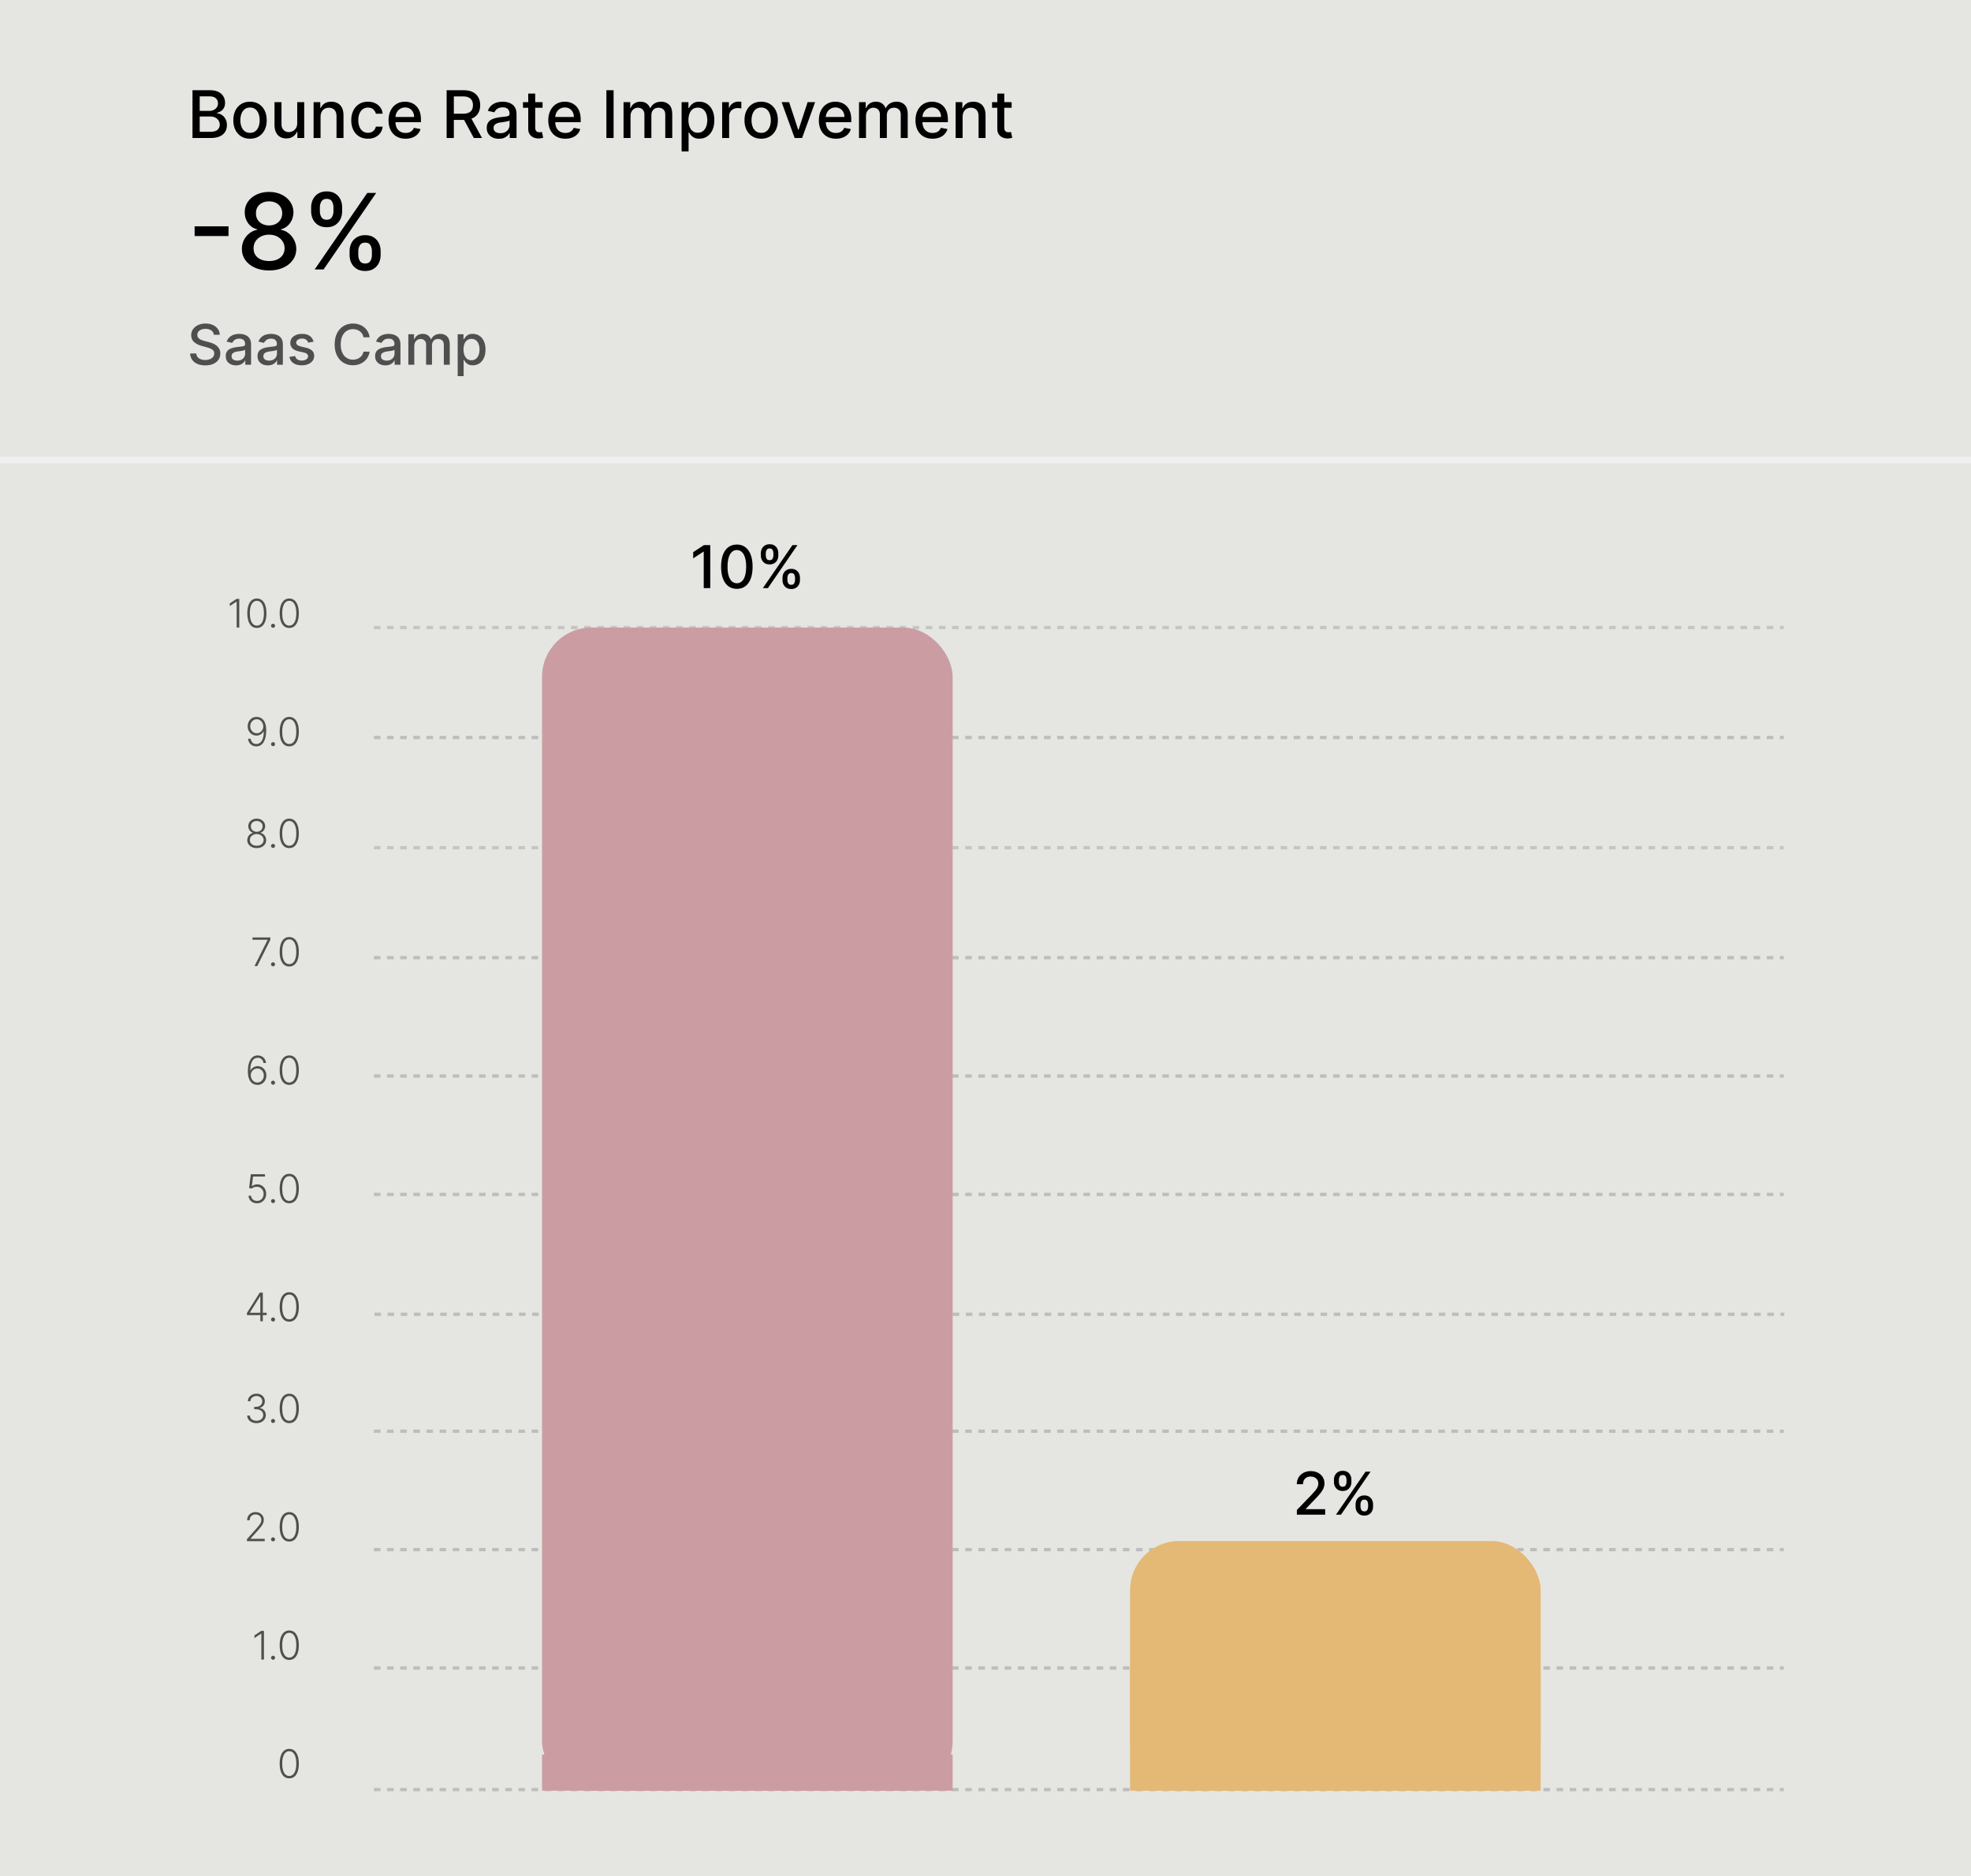 <svg width="600" height="571" viewBox="0 0 600 571" fill="none" xmlns="http://www.w3.org/2000/svg">
<rect width="600" height="571" fill="#E5E6E1"/>
<path d="M113.826 507.656H543" stroke="#BDBDBD" stroke-dasharray="2 2"/>
<path d="M113.826 544.656H543" stroke="#BDBDBD" stroke-dasharray="2 2"/>
<path d="M113.826 327.492H543" stroke="#BDBDBD" stroke-dasharray="2 2"/>
<path d="M113.826 291.459H543" stroke="#BDBDBD" stroke-dasharray="2 2"/>
<path d="M113.826 258H543" stroke="#BDBDBD" stroke-opacity="0.8" stroke-dasharray="2 2"/>
<path d="M113.826 363.525H543" stroke="#BDBDBD" stroke-dasharray="2 2"/>
<path d="M114 400H543.174" stroke="#BDBDBD" stroke-dasharray="2 2"/>
<path d="M113.826 435.59H543" stroke="#BDBDBD" stroke-dasharray="2 2"/>
<path d="M113.826 471.623H543" stroke="#BDBDBD" stroke-dasharray="2 2"/>
<path d="M88.054 541.234C87.441 541.234 86.916 541.058 86.482 540.706C86.05 540.35 85.718 539.838 85.485 539.167C85.255 538.497 85.139 537.691 85.139 536.751C85.139 535.813 85.255 535.011 85.485 534.343C85.718 533.673 86.052 533.16 86.486 532.805C86.924 532.447 87.446 532.268 88.054 532.268C88.662 532.268 89.184 532.447 89.618 532.805C90.056 533.16 90.389 533.673 90.62 534.343C90.853 535.011 90.969 535.813 90.969 536.751C90.969 537.691 90.853 538.497 90.62 539.167C90.389 539.838 90.057 540.35 89.623 540.706C89.191 541.058 88.668 541.234 88.054 541.234ZM88.054 540.518C88.728 540.518 89.253 540.19 89.631 539.534C90.009 538.875 90.198 537.947 90.198 536.751C90.198 535.956 90.111 535.277 89.938 534.714C89.767 534.149 89.522 533.717 89.201 533.419C88.882 533.12 88.5 532.971 88.054 532.971C87.387 532.971 86.863 533.304 86.482 533.968C86.101 534.63 85.911 535.558 85.911 536.751C85.911 537.546 85.996 538.225 86.166 538.788C86.34 539.35 86.586 539.779 86.904 540.075C87.225 540.37 87.608 540.518 88.054 540.518Z" fill="#4F4F4F"/>
<path d="M80.35 496.355V505.082H79.553V497.19H79.502L77.456 498.549V497.723L79.519 496.355H80.35ZM83.12 505.146C82.952 505.146 82.807 505.086 82.685 504.967C82.566 504.845 82.506 504.7 82.506 504.532C82.506 504.362 82.566 504.217 82.685 504.098C82.807 503.978 82.952 503.919 83.12 503.919C83.29 503.919 83.435 503.978 83.554 504.098C83.674 504.217 83.733 504.362 83.733 504.532C83.733 504.643 83.705 504.745 83.648 504.839C83.594 504.933 83.52 505.008 83.427 505.065C83.336 505.119 83.233 505.146 83.12 505.146ZM88.054 505.201C87.441 505.201 86.916 505.025 86.482 504.673C86.05 504.318 85.718 503.805 85.485 503.134C85.255 502.464 85.139 501.659 85.139 500.718C85.139 499.781 85.255 498.978 85.485 498.311C85.718 497.64 86.052 497.127 86.486 496.772C86.924 496.414 87.446 496.235 88.054 496.235C88.662 496.235 89.184 496.414 89.618 496.772C90.056 497.127 90.389 497.64 90.62 498.311C90.853 498.978 90.969 499.781 90.969 500.718C90.969 501.659 90.853 502.464 90.62 503.134C90.389 503.805 90.057 504.318 89.623 504.673C89.191 505.025 88.668 505.201 88.054 505.201ZM88.054 504.485C88.728 504.485 89.253 504.157 89.631 503.501C90.009 502.842 90.198 501.914 90.198 500.718C90.198 499.923 90.111 499.244 89.938 498.681C89.767 498.116 89.522 497.684 89.201 497.386C88.882 497.088 88.5 496.938 88.054 496.938C87.387 496.938 86.863 497.271 86.482 497.936C86.101 498.598 85.911 499.525 85.911 500.718C85.911 501.514 85.996 502.193 86.166 502.755C86.34 503.318 86.586 503.747 86.904 504.042C87.225 504.338 87.608 504.485 88.054 504.485Z" fill="#4F4F4F"/>
<path d="M75.174 400.256V399.608L79.065 393.404H79.542V394.49H79.189L76.065 399.485V399.54H81.166V400.256H75.174ZM79.248 402.131V400.052V399.753V393.404H80.007V402.131H79.248ZM83.12 402.195C82.952 402.195 82.807 402.135 82.685 402.016C82.566 401.894 82.506 401.749 82.506 401.581C82.506 401.411 82.566 401.266 82.685 401.147C82.807 401.027 82.952 400.968 83.12 400.968C83.29 400.968 83.435 401.027 83.554 401.147C83.674 401.266 83.733 401.411 83.733 401.581C83.733 401.692 83.705 401.794 83.648 401.888C83.594 401.982 83.52 402.057 83.427 402.114C83.336 402.168 83.233 402.195 83.12 402.195ZM88.054 402.25C87.441 402.25 86.916 402.074 86.482 401.722C86.05 401.367 85.718 400.854 85.485 400.184C85.255 399.513 85.139 398.708 85.139 397.767C85.139 396.83 85.255 396.027 85.485 395.36C85.718 394.689 86.052 394.177 86.486 393.821C86.924 393.463 87.446 393.285 88.054 393.285C88.662 393.285 89.184 393.463 89.618 393.821C90.056 394.177 90.389 394.689 90.62 395.36C90.853 396.027 90.969 396.83 90.969 397.767C90.969 398.708 90.853 399.513 90.62 400.184C90.389 400.854 90.057 401.367 89.623 401.722C89.191 402.074 88.668 402.25 88.054 402.25ZM88.054 401.535C88.728 401.535 89.253 401.206 89.631 400.55C90.009 399.891 90.198 398.963 90.198 397.767C90.198 396.972 90.111 396.293 89.938 395.731C89.767 395.165 89.522 394.733 89.201 394.435C88.882 394.137 88.5 393.988 88.054 393.988C87.387 393.988 86.863 394.32 86.482 394.985C86.101 395.647 85.911 396.574 85.911 397.767C85.911 398.563 85.996 399.242 86.166 399.804C86.34 400.367 86.586 400.796 86.904 401.091C87.225 401.387 87.608 401.535 88.054 401.535Z" fill="#4F4F4F"/>
<path d="M78.088 433.136C77.551 433.136 77.071 433.039 76.648 432.846C76.224 432.65 75.889 432.379 75.642 432.032C75.395 431.685 75.264 431.286 75.25 430.835H76.055C76.07 431.153 76.168 431.431 76.349 431.67C76.531 431.906 76.773 432.09 77.074 432.224C77.375 432.354 77.71 432.42 78.079 432.42C78.483 432.42 78.838 432.344 79.145 432.194C79.454 432.043 79.696 431.837 79.869 431.576C80.045 431.312 80.133 431.014 80.133 430.681C80.133 430.329 80.044 430.018 79.865 429.748C79.686 429.478 79.429 429.268 79.094 429.117C78.761 428.967 78.364 428.891 77.9 428.891H77.389V428.175H77.9C78.278 428.175 78.612 428.107 78.902 427.971C79.195 427.832 79.425 427.637 79.592 427.387C79.76 427.137 79.844 426.843 79.844 426.505C79.844 426.184 79.771 425.901 79.626 425.657C79.481 425.413 79.277 425.221 79.013 425.082C78.751 424.942 78.446 424.873 78.097 424.873C77.758 424.873 77.449 424.938 77.168 425.069C76.886 425.2 76.659 425.384 76.486 425.623C76.315 425.862 76.224 426.144 76.213 426.471H75.442C75.453 426.016 75.578 425.617 75.817 425.273C76.058 424.927 76.378 424.657 76.775 424.464C77.176 424.268 77.619 424.17 78.105 424.17C78.619 424.17 79.064 424.275 79.439 424.485C79.814 424.695 80.104 424.975 80.308 425.325C80.516 425.671 80.619 426.053 80.619 426.471C80.619 426.968 80.484 427.394 80.215 427.749C79.945 428.102 79.581 428.346 79.124 428.482V428.538C79.68 428.648 80.118 428.896 80.436 429.279C80.757 429.66 80.918 430.127 80.918 430.681C80.918 431.147 80.795 431.566 80.551 431.938C80.307 432.308 79.972 432.6 79.545 432.816C79.122 433.029 78.636 433.136 78.088 433.136ZM83.12 433.08C82.952 433.08 82.807 433.021 82.685 432.901C82.566 432.779 82.506 432.634 82.506 432.467C82.506 432.296 82.566 432.151 82.685 432.032C82.807 431.913 82.952 431.853 83.12 431.853C83.29 431.853 83.435 431.913 83.554 432.032C83.674 432.151 83.733 432.296 83.733 432.467C83.733 432.577 83.705 432.68 83.648 432.773C83.594 432.867 83.52 432.942 83.427 432.999C83.336 433.053 83.233 433.08 83.12 433.08ZM88.054 433.136C87.441 433.136 86.916 432.96 86.482 432.607C86.05 432.252 85.718 431.739 85.485 431.069C85.255 430.398 85.139 429.593 85.139 428.653C85.139 427.715 85.255 426.913 85.485 426.245C85.718 425.575 86.052 425.062 86.486 424.707C86.924 424.349 87.446 424.17 88.054 424.17C88.662 424.17 89.184 424.349 89.618 424.707C90.056 425.062 90.389 425.575 90.62 426.245C90.853 426.913 90.969 427.715 90.969 428.653C90.969 429.593 90.853 430.398 90.62 431.069C90.389 431.739 90.057 432.252 89.623 432.607C89.191 432.96 88.668 433.136 88.054 433.136ZM88.054 432.42C88.728 432.42 89.253 432.092 89.631 431.435C90.009 430.776 90.198 429.849 90.198 428.653C90.198 427.857 90.111 427.178 89.938 426.616C89.767 426.05 89.522 425.619 89.201 425.32C88.882 425.022 88.5 424.873 88.054 424.873C87.387 424.873 86.863 425.205 86.482 425.87C86.101 426.532 85.911 427.46 85.911 428.653C85.911 429.448 85.996 430.127 86.166 430.69C86.34 431.252 86.586 431.681 86.904 431.977C87.225 432.272 87.608 432.42 88.054 432.42Z" fill="#4F4F4F"/>
<path d="M75.16 469.049V468.465L78.011 465.261C78.383 464.84 78.683 464.481 78.91 464.183C79.138 463.884 79.302 463.609 79.405 463.356C79.51 463.103 79.562 462.84 79.562 462.568C79.562 462.235 79.484 461.945 79.328 461.698C79.175 461.448 78.963 461.254 78.693 461.114C78.423 460.975 78.119 460.906 77.781 460.906C77.423 460.906 77.109 460.982 76.84 461.136C76.572 461.289 76.365 461.499 76.217 461.766C76.07 462.033 75.996 462.34 75.996 462.687H75.233C75.233 462.204 75.344 461.776 75.565 461.404C75.79 461.029 76.095 460.735 76.481 460.522C76.871 460.309 77.311 460.202 77.802 460.202C78.288 460.202 78.72 460.308 79.098 460.518C79.476 460.725 79.773 461.008 79.989 461.366C80.204 461.724 80.312 462.124 80.312 462.568C80.312 462.889 80.256 463.2 80.142 463.501C80.031 463.802 79.84 464.137 79.567 464.506C79.294 464.876 78.916 465.327 78.433 465.862L76.268 468.278V468.333H80.585V469.049H75.16ZM83.12 469.113C82.952 469.113 82.807 469.053 82.685 468.934C82.566 468.812 82.506 468.667 82.506 468.499C82.506 468.329 82.566 468.184 82.685 468.065C82.807 467.945 82.952 467.886 83.12 467.886C83.29 467.886 83.435 467.945 83.554 468.065C83.674 468.184 83.733 468.329 83.733 468.499C83.733 468.61 83.705 468.712 83.648 468.806C83.594 468.9 83.52 468.975 83.427 469.032C83.336 469.086 83.233 469.113 83.12 469.113ZM88.054 469.168C87.441 469.168 86.916 468.992 86.482 468.64C86.05 468.285 85.718 467.772 85.485 467.102C85.255 466.431 85.139 465.626 85.139 464.685C85.139 463.748 85.255 462.945 85.485 462.278C85.718 461.607 86.052 461.095 86.486 460.739C86.924 460.381 87.446 460.202 88.054 460.202C88.662 460.202 89.184 460.381 89.618 460.739C90.056 461.095 90.389 461.607 90.62 462.278C90.853 462.945 90.969 463.748 90.969 464.685C90.969 465.626 90.853 466.431 90.62 467.102C90.389 467.772 90.057 468.285 89.623 468.64C89.191 468.992 88.668 469.168 88.054 469.168ZM88.054 468.452C88.728 468.452 89.253 468.124 89.631 467.468C90.009 466.809 90.198 465.881 90.198 464.685C90.198 463.89 90.111 463.211 89.938 462.649C89.767 462.083 89.522 461.651 89.201 461.353C88.882 461.055 88.5 460.906 88.054 460.906C87.387 460.906 86.863 461.238 86.482 461.903C86.101 462.565 85.911 463.492 85.911 464.685C85.911 465.481 85.996 466.16 86.166 466.722C86.34 467.285 86.586 467.714 86.904 468.009C87.225 468.305 87.608 468.452 88.054 468.452Z" fill="#4F4F4F"/>
<path d="M78.24 366.218C77.755 366.218 77.32 366.12 76.936 365.924C76.556 365.725 76.252 365.452 76.025 365.105C75.8 364.759 75.681 364.363 75.666 363.917H76.438C76.463 364.38 76.645 364.76 76.983 365.059C77.321 365.354 77.74 365.502 78.24 365.502C78.63 365.502 78.976 365.409 79.28 365.225C79.584 365.037 79.821 364.782 79.992 364.458C80.165 364.131 80.252 363.763 80.252 363.354C80.249 362.928 80.157 362.553 79.975 362.229C79.793 361.902 79.546 361.647 79.233 361.462C78.924 361.277 78.576 361.185 78.189 361.185C77.897 361.182 77.61 361.23 77.329 361.33C77.047 361.429 76.813 361.557 76.625 361.713L75.829 361.611L76.353 357.371H80.665V358.087H77.022L76.672 361.006H76.715C76.908 360.844 77.142 360.712 77.418 360.61C77.696 360.507 77.99 360.456 78.3 360.456C78.814 360.456 79.276 360.58 79.685 360.827C80.097 361.074 80.422 361.415 80.661 361.85C80.902 362.282 81.023 362.779 81.023 363.341C81.023 363.892 80.902 364.385 80.661 364.82C80.422 365.252 80.093 365.593 79.672 365.843C79.255 366.093 78.777 366.218 78.24 366.218ZM83.12 366.162C82.952 366.162 82.807 366.103 82.685 365.983C82.566 365.861 82.506 365.716 82.506 365.549C82.506 365.378 82.566 365.233 82.685 365.114C82.807 364.995 82.952 364.935 83.12 364.935C83.29 364.935 83.435 364.995 83.554 365.114C83.674 365.233 83.733 365.378 83.733 365.549C83.733 365.659 83.705 365.762 83.648 365.855C83.594 365.949 83.52 366.025 83.427 366.081C83.336 366.135 83.233 366.162 83.12 366.162ZM88.054 366.218C87.441 366.218 86.916 366.042 86.482 365.689C86.05 365.334 85.718 364.821 85.485 364.151C85.255 363.48 85.139 362.675 85.139 361.735C85.139 360.797 85.255 359.995 85.485 359.327C85.718 358.657 86.052 358.144 86.486 357.789C86.924 357.431 87.446 357.252 88.054 357.252C88.662 357.252 89.184 357.431 89.618 357.789C90.056 358.144 90.389 358.657 90.62 359.327C90.853 359.995 90.969 360.797 90.969 361.735C90.969 362.675 90.853 363.48 90.62 364.151C90.389 364.821 90.057 365.334 89.623 365.689C89.191 366.042 88.668 366.218 88.054 366.218ZM88.054 365.502C88.728 365.502 89.253 365.174 89.631 364.517C90.009 363.858 90.198 362.931 90.198 361.735C90.198 360.939 90.111 360.26 89.938 359.698C89.767 359.132 89.522 358.701 89.201 358.402C88.882 358.104 88.5 357.955 88.054 357.955C87.387 357.955 86.863 358.287 86.482 358.952C86.101 359.614 85.911 360.542 85.911 361.735C85.911 362.53 85.996 363.209 86.166 363.772C86.34 364.334 86.586 364.763 86.904 365.059C87.225 365.354 87.608 365.502 88.054 365.502Z" fill="#4F4F4F"/>
<path d="M78.331 330.185C77.97 330.182 77.618 330.11 77.274 329.968C76.93 329.823 76.621 329.591 76.345 329.273C76.07 328.952 75.851 328.529 75.689 328.003C75.527 327.477 75.446 326.831 75.446 326.064C75.446 325.354 75.508 324.703 75.633 324.112C75.758 323.522 75.946 323.01 76.196 322.578C76.446 322.147 76.758 321.813 77.133 321.577C77.508 321.338 77.947 321.219 78.45 321.219C78.922 321.219 79.338 321.317 79.699 321.513C80.06 321.706 80.352 321.976 80.577 322.323C80.801 322.669 80.942 323.068 80.999 323.52H80.215C80.135 323.06 79.946 322.681 79.648 322.382C79.349 322.084 78.95 321.935 78.45 321.935C77.734 321.935 77.18 322.267 76.788 322.932C76.396 323.594 76.199 324.534 76.196 325.753H76.251C76.391 325.495 76.57 325.272 76.788 325.084C77.01 324.894 77.261 324.746 77.543 324.641C77.824 324.533 78.119 324.479 78.429 324.479C78.915 324.479 79.359 324.602 79.763 324.85C80.166 325.094 80.489 325.431 80.73 325.86C80.972 326.286 81.092 326.773 81.092 327.321C81.092 327.841 80.977 328.32 80.747 328.757C80.52 329.195 80.199 329.543 79.784 329.801C79.372 330.06 78.888 330.188 78.331 330.185ZM78.331 329.469C78.712 329.469 79.051 329.372 79.349 329.179C79.65 328.986 79.888 328.727 80.061 328.404C80.234 328.077 80.321 327.716 80.321 327.321C80.321 326.926 80.234 326.568 80.061 326.247C79.888 325.926 79.65 325.671 79.349 325.48C79.051 325.29 78.712 325.195 78.331 325.195C78.041 325.195 77.771 325.254 77.521 325.374C77.271 325.49 77.054 325.651 76.869 325.855C76.688 326.057 76.548 326.289 76.452 326.55C76.358 326.811 76.322 327.085 76.345 327.372C76.376 327.773 76.48 328.132 76.656 328.45C76.835 328.766 77.068 329.014 77.355 329.196C77.645 329.378 77.97 329.469 78.331 329.469ZM83.12 330.129C82.952 330.129 82.807 330.07 82.685 329.95C82.566 329.828 82.506 329.683 82.506 329.516C82.506 329.345 82.566 329.2 82.685 329.081C82.807 328.962 82.952 328.902 83.12 328.902C83.29 328.902 83.435 328.962 83.554 329.081C83.674 329.2 83.733 329.345 83.733 329.516C83.733 329.627 83.705 329.729 83.648 329.823C83.594 329.916 83.52 329.992 83.427 330.049C83.336 330.102 83.233 330.129 83.12 330.129ZM88.054 330.185C87.441 330.185 86.916 330.009 86.482 329.656C86.05 329.301 85.718 328.789 85.485 328.118C85.255 327.448 85.139 326.642 85.139 325.702C85.139 324.764 85.255 323.962 85.485 323.294C85.718 322.624 86.052 322.111 86.486 321.756C86.924 321.398 87.446 321.219 88.054 321.219C88.662 321.219 89.184 321.398 89.618 321.756C90.056 322.111 90.389 322.624 90.62 323.294C90.853 323.962 90.969 324.764 90.969 325.702C90.969 326.642 90.853 327.448 90.62 328.118C90.389 328.789 90.057 329.301 89.623 329.656C89.191 330.009 88.668 330.185 88.054 330.185ZM88.054 329.469C88.728 329.469 89.253 329.141 89.631 328.485C90.009 327.825 90.198 326.898 90.198 325.702C90.198 324.906 90.111 324.227 89.938 323.665C89.767 323.1 89.522 322.668 89.201 322.37C88.882 322.071 88.5 321.922 88.054 321.922C87.387 321.922 86.863 322.254 86.482 322.919C86.101 323.581 85.911 324.509 85.911 325.702C85.911 326.497 85.996 327.176 86.166 327.739C86.34 328.301 86.586 328.73 86.904 329.026C87.225 329.321 87.608 329.469 88.054 329.469Z" fill="#4F4F4F"/>
<path d="M77.474 294.033L81.45 286.077V286.021H76.869V285.305H82.285V286.055L78.314 294.033H77.474ZM83.12 294.097C82.952 294.097 82.807 294.037 82.685 293.918C82.566 293.795 82.506 293.651 82.506 293.483C82.506 293.313 82.566 293.168 82.685 293.048C82.807 292.929 82.952 292.869 83.12 292.869C83.29 292.869 83.435 292.929 83.554 293.048C83.674 293.168 83.733 293.313 83.733 293.483C83.733 293.594 83.705 293.696 83.648 293.79C83.594 293.884 83.52 293.959 83.427 294.016C83.336 294.07 83.233 294.097 83.12 294.097ZM88.054 294.152C87.441 294.152 86.916 293.976 86.482 293.624C86.05 293.269 85.718 292.756 85.485 292.085C85.255 291.415 85.139 290.609 85.139 289.669C85.139 288.732 85.255 287.929 85.485 287.261C85.718 286.591 86.052 286.078 86.486 285.723C86.924 285.365 87.446 285.186 88.054 285.186C88.662 285.186 89.184 285.365 89.618 285.723C90.056 286.078 90.389 286.591 90.62 287.261C90.853 287.929 90.969 288.732 90.969 289.669C90.969 290.609 90.853 291.415 90.62 292.085C90.389 292.756 90.057 293.269 89.623 293.624C89.191 293.976 88.668 294.152 88.054 294.152ZM88.054 293.436C88.728 293.436 89.253 293.108 89.631 292.452C90.009 291.793 90.198 290.865 90.198 289.669C90.198 288.874 90.111 288.195 89.938 287.632C89.767 287.067 89.522 286.635 89.201 286.337C88.882 286.038 88.5 285.889 88.054 285.889C87.387 285.889 86.863 286.222 86.482 286.886C86.101 287.548 85.911 288.476 85.911 289.669C85.911 290.465 85.996 291.144 86.166 291.706C86.34 292.269 86.586 292.697 86.904 292.993C87.225 293.288 87.608 293.436 88.054 293.436Z" fill="#4F4F4F"/>
<path d="M78.151 258.119C77.594 258.119 77.098 258.014 76.664 257.804C76.229 257.594 75.888 257.307 75.641 256.943C75.394 256.577 75.27 256.163 75.27 255.703C75.27 255.342 75.346 255.006 75.496 254.693C75.647 254.378 75.854 254.114 76.118 253.901C76.382 253.685 76.679 253.544 77.009 253.479V253.432C76.58 253.307 76.235 253.061 75.973 252.695C75.712 252.325 75.583 251.906 75.586 251.438C75.583 251.003 75.694 250.614 75.918 250.27C76.142 249.926 76.448 249.655 76.834 249.456C77.223 249.254 77.662 249.153 78.151 249.153C78.637 249.153 79.073 249.254 79.459 249.456C79.846 249.655 80.151 249.926 80.375 250.27C80.603 250.614 80.718 251.003 80.721 251.438C80.718 251.903 80.586 252.322 80.324 252.695C80.063 253.064 79.719 253.31 79.293 253.432V253.479C79.623 253.541 79.918 253.68 80.179 253.896C80.441 254.112 80.648 254.378 80.802 254.693C80.955 255.006 81.032 255.342 81.032 255.703C81.032 256.163 80.907 256.577 80.657 256.943C80.409 257.307 80.069 257.594 79.634 257.804C79.202 258.014 78.708 258.119 78.151 258.119ZM78.151 257.403C78.566 257.403 78.929 257.33 79.242 257.182C79.557 257.031 79.803 256.825 79.979 256.564C80.158 256.303 80.248 256.003 80.248 255.665C80.248 255.315 80.155 255.004 79.971 254.732C79.786 254.456 79.536 254.239 79.221 254.08C78.905 253.918 78.549 253.837 78.151 253.837C77.753 253.837 77.395 253.918 77.077 254.08C76.762 254.239 76.512 254.456 76.327 254.732C76.145 255.004 76.054 255.315 76.054 255.665C76.054 256.003 76.141 256.303 76.314 256.564C76.49 256.825 76.736 257.031 77.052 257.182C77.37 257.33 77.736 257.403 78.151 257.403ZM78.151 253.155C78.492 253.155 78.797 253.082 79.067 252.938C79.337 252.793 79.55 252.595 79.706 252.345C79.865 252.092 79.946 251.805 79.949 251.484C79.946 251.166 79.867 250.885 79.711 250.641C79.554 250.393 79.341 250.202 79.071 250.065C78.804 249.926 78.498 249.857 78.151 249.857C77.804 249.857 77.495 249.926 77.222 250.065C76.952 250.202 76.739 250.393 76.583 250.641C76.429 250.885 76.354 251.166 76.357 251.484C76.354 251.805 76.431 252.092 76.587 252.345C76.746 252.595 76.961 252.793 77.23 252.938C77.503 253.082 77.81 253.155 78.151 253.155ZM83.12 258.064C82.952 258.064 82.807 258.004 82.685 257.885C82.566 257.763 82.506 257.618 82.506 257.45C82.506 257.28 82.566 257.135 82.685 257.016C82.807 256.896 82.952 256.837 83.12 256.837C83.29 256.837 83.435 256.896 83.554 257.016C83.674 257.135 83.733 257.28 83.733 257.45C83.733 257.561 83.705 257.663 83.648 257.757C83.594 257.851 83.52 257.926 83.427 257.983C83.336 258.037 83.233 258.064 83.12 258.064ZM88.054 258.119C87.441 258.119 86.916 257.943 86.482 257.591C86.05 257.236 85.718 256.723 85.485 256.053C85.255 255.382 85.139 254.577 85.139 253.636C85.139 252.699 85.255 251.896 85.485 251.229C85.718 250.558 86.052 250.045 86.486 249.69C86.924 249.332 87.446 249.153 88.054 249.153C88.662 249.153 89.184 249.332 89.618 249.69C90.056 250.045 90.389 250.558 90.62 251.229C90.853 251.896 90.969 252.699 90.969 253.636C90.969 254.577 90.853 255.382 90.62 256.053C90.389 256.723 90.057 257.236 89.623 257.591C89.191 257.943 88.668 258.119 88.054 258.119ZM88.054 257.403C88.728 257.403 89.253 257.075 89.631 256.419C90.009 255.76 90.198 254.832 90.198 253.636C90.198 252.841 90.111 252.162 89.938 251.599C89.767 251.034 89.522 250.602 89.201 250.304C88.882 250.006 88.5 249.857 88.054 249.857C87.387 249.857 86.863 250.189 86.482 250.854C86.101 251.516 85.911 252.443 85.911 253.636C85.911 254.432 85.996 255.111 86.166 255.673C86.34 256.236 86.586 256.665 86.904 256.96C87.225 257.256 87.608 257.403 88.054 257.403Z" fill="#4F4F4F"/>
<path d="M113.826 224.459H543" stroke="#BDBDBD" stroke-dasharray="2 2"/>
<path d="M113.826 191H543" stroke="#BDBDBD" stroke-opacity="0.8" stroke-dasharray="2 2"/>
<path d="M78.16 218.186C78.524 218.189 78.876 218.263 79.217 218.408C79.561 218.55 79.871 218.78 80.146 219.098C80.422 219.413 80.641 219.834 80.802 220.359C80.965 220.882 81.045 221.526 81.045 222.29C81.045 223.003 80.983 223.656 80.858 224.25C80.733 224.844 80.545 225.358 80.295 225.793C80.048 226.224 79.736 226.56 79.358 226.798C78.983 227.034 78.544 227.152 78.041 227.152C77.572 227.152 77.156 227.054 76.793 226.858C76.432 226.662 76.139 226.391 75.915 226.044C75.69 225.695 75.551 225.291 75.497 224.834H76.281C76.358 225.3 76.545 225.683 76.844 225.984C77.145 226.286 77.544 226.436 78.041 226.436C78.754 226.436 79.308 226.104 79.703 225.439C80.098 224.774 80.295 223.828 80.295 222.601H80.24C80.104 222.857 79.925 223.08 79.703 223.27C79.484 223.46 79.234 223.609 78.953 223.717C78.672 223.822 78.375 223.875 78.062 223.875C77.577 223.875 77.132 223.753 76.729 223.509C76.325 223.261 76.003 222.925 75.761 222.499C75.52 222.07 75.399 221.581 75.399 221.033C75.399 220.516 75.513 220.041 75.74 219.609C75.97 219.175 76.291 218.828 76.703 218.57C77.118 218.308 77.604 218.18 78.16 218.186ZM78.16 218.902C77.783 218.902 77.443 218.999 77.142 219.192C76.844 219.382 76.606 219.639 76.43 219.963C76.257 220.284 76.17 220.641 76.17 221.033C76.17 221.428 76.257 221.787 76.43 222.111C76.606 222.432 76.844 222.688 77.142 222.878C77.443 223.065 77.783 223.159 78.16 223.159C78.45 223.159 78.72 223.101 78.97 222.984C79.22 222.865 79.436 222.703 79.618 222.499C79.802 222.294 79.942 222.063 80.035 221.804C80.132 221.543 80.17 221.269 80.15 220.982C80.117 220.584 80.01 220.229 79.831 219.916C79.655 219.601 79.422 219.354 79.132 219.175C78.845 218.993 78.521 218.902 78.16 218.902ZM83.12 227.097C82.952 227.097 82.807 227.037 82.685 226.918C82.566 226.795 82.506 226.651 82.506 226.483C82.506 226.313 82.566 226.168 82.685 226.048C82.807 225.929 82.952 225.869 83.12 225.869C83.29 225.869 83.435 225.929 83.554 226.048C83.674 226.168 83.733 226.313 83.733 226.483C83.733 226.594 83.705 226.696 83.648 226.79C83.594 226.884 83.52 226.959 83.427 227.016C83.336 227.07 83.233 227.097 83.12 227.097ZM88.054 227.152C87.441 227.152 86.916 226.976 86.482 226.624C86.05 226.269 85.718 225.756 85.485 225.085C85.255 224.415 85.139 223.609 85.139 222.669C85.139 221.732 85.255 220.929 85.485 220.261C85.718 219.591 86.052 219.078 86.486 218.723C86.924 218.365 87.446 218.186 88.054 218.186C88.662 218.186 89.184 218.365 89.618 218.723C90.056 219.078 90.389 219.591 90.62 220.261C90.853 220.929 90.969 221.732 90.969 222.669C90.969 223.609 90.853 224.415 90.62 225.085C90.389 225.756 90.057 226.269 89.623 226.624C89.191 226.976 88.668 227.152 88.054 227.152ZM88.054 226.436C88.728 226.436 89.253 226.108 89.631 225.452C90.009 224.793 90.198 223.865 90.198 222.669C90.198 221.874 90.111 221.195 89.938 220.632C89.767 220.067 89.522 219.635 89.201 219.337C88.882 219.038 88.5 218.889 88.054 218.889C87.387 218.889 86.863 219.222 86.482 219.886C86.101 220.548 85.911 221.476 85.911 222.669C85.911 223.465 85.996 224.144 86.166 224.706C86.34 225.269 86.586 225.697 86.904 225.993C87.225 226.288 87.608 226.436 88.054 226.436Z" fill="#4F4F4F"/>
<path d="M72.838 182.273V191H72.041V183.108H71.99L69.945 184.467V183.641L72.007 182.273H72.838ZM78.199 191.119C77.585 191.119 77.061 190.943 76.626 190.591C76.195 190.236 75.862 189.723 75.629 189.053C75.399 188.382 75.284 187.577 75.284 186.636C75.284 185.699 75.399 184.896 75.629 184.229C75.862 183.558 76.196 183.045 76.631 182.69C77.068 182.332 77.591 182.153 78.199 182.153C78.807 182.153 79.328 182.332 79.763 182.69C80.2 183.045 80.534 183.558 80.764 184.229C80.997 184.896 81.114 185.699 81.114 186.636C81.114 187.577 80.997 188.382 80.764 189.053C80.534 189.723 80.202 190.236 79.767 190.591C79.335 190.943 78.812 191.119 78.199 191.119ZM78.199 190.403C78.872 190.403 79.398 190.075 79.775 189.419C80.153 188.76 80.342 187.832 80.342 186.636C80.342 185.841 80.256 185.162 80.082 184.599C79.912 184.034 79.666 183.602 79.345 183.304C79.027 183.006 78.645 182.857 78.199 182.857C77.531 182.857 77.007 183.189 76.626 183.854C76.246 184.516 76.055 185.443 76.055 186.636C76.055 187.432 76.141 188.111 76.311 188.673C76.484 189.236 76.73 189.665 77.048 189.96C77.369 190.256 77.753 190.403 78.199 190.403ZM83.12 191.064C82.952 191.064 82.807 191.004 82.685 190.885C82.566 190.763 82.506 190.618 82.506 190.45C82.506 190.28 82.566 190.135 82.685 190.016C82.807 189.896 82.952 189.837 83.12 189.837C83.29 189.837 83.435 189.896 83.554 190.016C83.674 190.135 83.733 190.28 83.733 190.45C83.733 190.561 83.705 190.663 83.648 190.757C83.594 190.851 83.52 190.926 83.427 190.983C83.336 191.037 83.233 191.064 83.12 191.064ZM88.054 191.119C87.441 191.119 86.916 190.943 86.482 190.591C86.05 190.236 85.718 189.723 85.485 189.053C85.255 188.382 85.139 187.577 85.139 186.636C85.139 185.699 85.255 184.896 85.485 184.229C85.718 183.558 86.052 183.045 86.486 182.69C86.924 182.332 87.446 182.153 88.054 182.153C88.662 182.153 89.184 182.332 89.618 182.69C90.056 183.045 90.389 183.558 90.62 184.229C90.853 184.896 90.969 185.699 90.969 186.636C90.969 187.577 90.853 188.382 90.62 189.053C90.389 189.723 90.057 190.236 89.623 190.591C89.191 190.943 88.668 191.119 88.054 191.119ZM88.054 190.403C88.728 190.403 89.253 190.075 89.631 189.419C90.009 188.76 90.198 187.832 90.198 186.636C90.198 185.841 90.111 185.162 89.938 184.599C89.767 184.034 89.522 183.602 89.201 183.304C88.882 183.006 88.5 182.857 88.054 182.857C87.387 182.857 86.863 183.189 86.482 183.854C86.101 184.516 85.911 185.443 85.911 186.636C85.911 187.432 85.996 188.111 86.166 188.673C86.34 189.236 86.586 189.665 86.904 189.96C87.225 190.256 87.608 190.403 88.054 190.403Z" fill="#4F4F4F"/>
<path d="M58.598 42V27.454H63.925C64.957 27.454 65.812 27.625 66.489 27.966C67.166 28.302 67.672 28.759 68.008 29.337C68.345 29.91 68.513 30.556 68.513 31.276C68.513 31.882 68.401 32.393 68.179 32.81C67.956 33.222 67.658 33.553 67.284 33.804C66.915 34.05 66.508 34.23 66.062 34.344V34.486C66.546 34.51 67.017 34.666 67.476 34.955C67.94 35.239 68.323 35.644 68.626 36.169C68.93 36.695 69.081 37.334 69.081 38.087C69.081 38.83 68.906 39.498 68.555 40.09C68.21 40.677 67.675 41.143 66.95 41.489C66.226 41.83 65.3 42 64.173 42H58.598ZM60.793 40.118H63.96C65.011 40.118 65.764 39.914 66.219 39.507C66.673 39.1 66.901 38.591 66.901 37.98C66.901 37.521 66.785 37.099 66.553 36.716C66.32 36.332 65.989 36.027 65.558 35.8C65.132 35.572 64.626 35.459 64.038 35.459H60.793V40.118ZM60.793 33.747H63.733C64.225 33.747 64.668 33.653 65.061 33.463C65.459 33.274 65.774 33.008 66.006 32.668C66.242 32.322 66.361 31.915 66.361 31.446C66.361 30.845 66.15 30.34 65.729 29.933C65.307 29.526 64.661 29.322 63.79 29.322H60.793V33.747ZM76.109 42.22C75.086 42.22 74.193 41.986 73.431 41.517C72.669 41.048 72.077 40.392 71.656 39.55C71.234 38.707 71.023 37.722 71.023 36.595C71.023 35.464 71.234 34.474 71.656 33.626C72.077 32.779 72.669 32.121 73.431 31.652C74.193 31.183 75.086 30.949 76.109 30.949C77.131 30.949 78.024 31.183 78.786 31.652C79.549 32.121 80.14 32.779 80.562 33.626C80.983 34.474 81.194 35.464 81.194 36.595C81.194 37.722 80.983 38.707 80.562 39.55C80.14 40.392 79.549 41.048 78.786 41.517C78.024 41.986 77.131 42.22 76.109 42.22ZM76.116 40.438C76.779 40.438 77.328 40.262 77.763 39.912C78.199 39.562 78.521 39.095 78.729 38.513C78.942 37.93 79.049 37.289 79.049 36.588C79.049 35.892 78.942 35.253 78.729 34.67C78.521 34.083 78.199 33.612 77.763 33.257C77.328 32.902 76.779 32.724 76.116 32.724C75.448 32.724 74.894 32.902 74.454 33.257C74.018 33.612 73.694 34.083 73.481 34.67C73.272 35.253 73.168 35.892 73.168 36.588C73.168 37.289 73.272 37.93 73.481 38.513C73.694 39.095 74.018 39.562 74.454 39.912C74.894 40.262 75.448 40.438 76.116 40.438ZM90.475 37.476V31.091H92.606V42H90.517V40.111H90.404C90.153 40.693 89.75 41.178 89.196 41.567C88.647 41.95 87.963 42.142 87.144 42.142C86.443 42.142 85.823 41.988 85.283 41.68C84.748 41.368 84.327 40.906 84.019 40.295C83.716 39.685 83.564 38.929 83.564 38.03V31.091H85.688V37.774C85.688 38.517 85.894 39.109 86.306 39.55C86.718 39.99 87.253 40.21 87.911 40.21C88.309 40.21 88.704 40.111 89.097 39.912C89.495 39.713 89.824 39.412 90.084 39.01C90.349 38.608 90.48 38.096 90.475 37.476ZM97.582 35.523V42H95.459V31.091H97.497V32.867H97.632C97.883 32.289 98.276 31.825 98.811 31.474C99.351 31.124 100.03 30.949 100.849 30.949C101.593 30.949 102.244 31.105 102.803 31.418C103.361 31.725 103.795 32.185 104.102 32.795C104.41 33.406 104.564 34.161 104.564 35.061V42H102.44V35.317C102.44 34.526 102.234 33.908 101.822 33.463C101.411 33.013 100.845 32.788 100.125 32.788C99.633 32.788 99.195 32.895 98.811 33.108C98.432 33.321 98.132 33.633 97.909 34.045C97.691 34.453 97.582 34.945 97.582 35.523ZM112.007 42.22C110.951 42.22 110.042 41.981 109.28 41.503C108.522 41.02 107.94 40.355 107.533 39.507C107.125 38.66 106.922 37.689 106.922 36.595C106.922 35.487 107.13 34.51 107.547 33.662C107.964 32.81 108.551 32.144 109.308 31.666C110.066 31.188 110.958 30.949 111.986 30.949C112.814 30.949 113.553 31.103 114.202 31.41C114.85 31.713 115.374 32.14 115.771 32.689C116.174 33.238 116.413 33.88 116.489 34.614H114.422C114.308 34.102 114.048 33.662 113.641 33.293C113.238 32.923 112.698 32.739 112.021 32.739C111.429 32.739 110.911 32.895 110.466 33.207C110.026 33.515 109.682 33.956 109.436 34.528C109.19 35.097 109.067 35.769 109.067 36.545C109.067 37.341 109.188 38.028 109.429 38.605C109.67 39.183 110.011 39.63 110.452 39.947C110.897 40.265 111.42 40.423 112.021 40.423C112.424 40.423 112.788 40.35 113.115 40.203C113.446 40.052 113.723 39.836 113.946 39.557C114.173 39.278 114.332 38.941 114.422 38.548H116.489C116.413 39.254 116.183 39.883 115.8 40.438C115.416 40.992 114.902 41.427 114.259 41.744C113.619 42.062 112.869 42.22 112.007 42.22ZM123.461 42.22C122.386 42.22 121.461 41.99 120.684 41.531C119.913 41.067 119.316 40.416 118.895 39.578C118.478 38.735 118.27 37.748 118.27 36.617C118.27 35.499 118.478 34.514 118.895 33.662C119.316 32.81 119.903 32.144 120.656 31.666C121.413 31.188 122.299 30.949 123.312 30.949C123.928 30.949 124.524 31.051 125.102 31.254C125.68 31.458 126.198 31.777 126.657 32.213C127.117 32.649 127.479 33.215 127.744 33.91C128.009 34.602 128.142 35.442 128.142 36.432V37.185H119.47V35.594H126.061C126.061 35.035 125.947 34.54 125.72 34.109C125.493 33.674 125.173 33.331 124.761 33.08C124.354 32.829 123.876 32.703 123.326 32.703C122.73 32.703 122.209 32.85 121.764 33.144C121.324 33.432 120.983 33.811 120.741 34.28C120.504 34.744 120.386 35.248 120.386 35.793V37.035C120.386 37.765 120.514 38.385 120.77 38.896C121.03 39.408 121.392 39.798 121.856 40.068C122.32 40.333 122.862 40.466 123.483 40.466C123.885 40.466 124.252 40.409 124.583 40.295C124.915 40.177 125.201 40.002 125.443 39.77C125.684 39.538 125.869 39.251 125.997 38.91L128.007 39.273C127.846 39.865 127.557 40.383 127.14 40.828C126.728 41.269 126.21 41.612 125.585 41.858C124.965 42.099 124.257 42.22 123.461 42.22ZM135.961 42V27.454H141.146C142.273 27.454 143.208 27.649 143.951 28.037C144.699 28.425 145.258 28.963 145.627 29.649C145.997 30.331 146.181 31.119 146.181 32.014C146.181 32.904 145.994 33.688 145.62 34.365C145.251 35.037 144.692 35.561 143.944 35.935C143.201 36.309 142.266 36.496 141.139 36.496H137.211V34.606H140.94C141.65 34.606 142.228 34.505 142.673 34.301C143.123 34.097 143.452 33.802 143.66 33.413C143.868 33.025 143.973 32.559 143.973 32.014C143.973 31.465 143.866 30.989 143.653 30.587C143.445 30.184 143.116 29.876 142.666 29.663C142.221 29.445 141.636 29.337 140.912 29.337H138.156V42H135.961ZM143.142 35.438L146.735 42H144.235L140.713 35.438H143.142ZM151.856 42.242C151.165 42.242 150.54 42.114 149.981 41.858C149.422 41.597 148.98 41.221 148.653 40.729C148.331 40.236 148.17 39.633 148.17 38.918C148.17 38.302 148.288 37.795 148.525 37.398C148.762 37 149.082 36.685 149.484 36.453C149.886 36.221 150.336 36.046 150.833 35.928C151.331 35.809 151.837 35.719 152.353 35.658C153.007 35.582 153.537 35.52 153.944 35.473C154.351 35.421 154.647 35.338 154.832 35.224C155.017 35.111 155.109 34.926 155.109 34.67V34.621C155.109 34.001 154.934 33.52 154.583 33.179C154.238 32.838 153.722 32.668 153.035 32.668C152.32 32.668 151.757 32.826 151.345 33.144C150.938 33.456 150.656 33.804 150.5 34.188L148.504 33.733C148.741 33.07 149.086 32.535 149.541 32.128C150 31.716 150.528 31.418 151.125 31.233C151.721 31.044 152.349 30.949 153.007 30.949C153.442 30.949 153.904 31.001 154.392 31.105C154.884 31.204 155.343 31.389 155.77 31.659C156.2 31.929 156.553 32.315 156.828 32.817C157.102 33.314 157.24 33.96 157.24 34.756V42H155.166V40.508H155.081C154.943 40.783 154.737 41.053 154.463 41.318C154.188 41.583 153.835 41.803 153.404 41.979C152.974 42.154 152.458 42.242 151.856 42.242ZM152.318 40.537C152.905 40.537 153.407 40.421 153.824 40.189C154.245 39.957 154.565 39.654 154.782 39.28C155.005 38.901 155.116 38.496 155.116 38.065V36.659C155.04 36.735 154.894 36.806 154.676 36.872C154.463 36.934 154.219 36.988 153.944 37.035C153.67 37.078 153.402 37.118 153.142 37.156C152.881 37.189 152.663 37.218 152.488 37.242C152.076 37.294 151.7 37.381 151.359 37.504C151.023 37.627 150.753 37.805 150.549 38.037C150.35 38.264 150.251 38.567 150.251 38.946C150.251 39.472 150.445 39.869 150.833 40.139C151.222 40.404 151.717 40.537 152.318 40.537ZM165.161 31.091V32.795H159.202V31.091H165.161ZM160.8 28.477H162.923V38.797C162.923 39.209 162.985 39.519 163.108 39.727C163.231 39.931 163.39 40.071 163.584 40.146C163.783 40.217 163.998 40.253 164.23 40.253C164.401 40.253 164.55 40.241 164.678 40.217C164.805 40.194 164.905 40.175 164.976 40.16L165.359 41.915C165.236 41.962 165.061 42.01 164.834 42.057C164.607 42.109 164.322 42.137 163.982 42.142C163.423 42.151 162.902 42.052 162.419 41.844C161.936 41.635 161.545 41.313 161.247 40.878C160.949 40.442 160.8 39.895 160.8 39.237V28.477ZM172.094 42.22C171.019 42.22 170.094 41.99 169.317 41.531C168.545 41.067 167.949 40.416 167.527 39.578C167.111 38.735 166.902 37.748 166.902 36.617C166.902 35.499 167.111 34.514 167.527 33.662C167.949 32.81 168.536 32.144 169.289 31.666C170.046 31.188 170.932 30.949 171.945 30.949C172.56 30.949 173.157 31.051 173.735 31.254C174.312 31.458 174.831 31.777 175.29 32.213C175.749 32.649 176.112 33.215 176.377 33.91C176.642 34.602 176.775 35.442 176.775 36.432V37.185H168.103V35.594H174.694C174.694 35.035 174.58 34.54 174.353 34.109C174.125 33.674 173.806 33.331 173.394 33.08C172.987 32.829 172.508 32.703 171.959 32.703C171.363 32.703 170.842 32.85 170.397 33.144C169.956 33.432 169.615 33.811 169.374 34.28C169.137 34.744 169.019 35.248 169.019 35.793V37.035C169.019 37.765 169.147 38.385 169.402 38.896C169.663 39.408 170.025 39.798 170.489 40.068C170.953 40.333 171.495 40.466 172.115 40.466C172.518 40.466 172.885 40.409 173.216 40.295C173.548 40.177 173.834 40.002 174.076 39.77C174.317 39.538 174.502 39.251 174.63 38.91L176.64 39.273C176.479 39.865 176.19 40.383 175.773 40.828C175.361 41.269 174.843 41.612 174.218 41.858C173.597 42.099 172.89 42.22 172.094 42.22ZM186.789 27.454V42H184.594V27.454H186.789ZM189.814 42V31.091H191.853V32.867H191.988C192.215 32.265 192.587 31.796 193.103 31.46C193.619 31.119 194.237 30.949 194.956 30.949C195.685 30.949 196.296 31.119 196.789 31.46C197.286 31.801 197.653 32.27 197.89 32.867H198.003C198.264 32.284 198.678 31.82 199.246 31.474C199.814 31.124 200.491 30.949 201.277 30.949C202.267 30.949 203.074 31.259 203.699 31.879C204.329 32.499 204.644 33.435 204.644 34.685V42H202.52V34.883C202.52 34.145 202.319 33.61 201.917 33.278C201.514 32.947 201.033 32.781 200.475 32.781C199.783 32.781 199.246 32.994 198.863 33.42C198.479 33.842 198.287 34.384 198.287 35.047V42H196.171V34.749C196.171 34.157 195.986 33.681 195.617 33.321C195.248 32.961 194.767 32.781 194.175 32.781C193.773 32.781 193.401 32.888 193.06 33.101C192.724 33.309 192.452 33.6 192.243 33.974C192.04 34.349 191.938 34.782 191.938 35.274V42H189.814ZM207.49 46.091V31.091H209.564V32.859H209.741C209.865 32.632 210.042 32.369 210.274 32.071C210.506 31.773 210.828 31.512 211.24 31.29C211.652 31.062 212.196 30.949 212.874 30.949C213.754 30.949 214.54 31.171 215.232 31.616C215.923 32.062 216.465 32.703 216.858 33.541C217.256 34.379 217.455 35.388 217.455 36.567C217.455 37.746 217.258 38.757 216.865 39.599C216.472 40.438 215.932 41.084 215.246 41.538C214.559 41.988 213.776 42.213 212.895 42.213C212.232 42.213 211.69 42.102 211.268 41.879C210.852 41.657 210.525 41.396 210.288 41.098C210.052 40.8 209.869 40.535 209.741 40.303H209.614V46.091H207.49ZM209.571 36.545C209.571 37.312 209.682 37.985 209.905 38.562C210.127 39.14 210.449 39.592 210.871 39.919C211.292 40.241 211.808 40.402 212.419 40.402C213.054 40.402 213.584 40.234 214.01 39.898C214.436 39.557 214.758 39.095 214.976 38.513C215.198 37.93 215.31 37.275 215.31 36.545C215.31 35.826 215.201 35.179 214.983 34.606C214.77 34.034 214.448 33.581 214.017 33.25C213.591 32.919 213.058 32.753 212.419 32.753C211.804 32.753 211.283 32.911 210.857 33.229C210.435 33.546 210.116 33.989 209.898 34.557C209.68 35.125 209.571 35.788 209.571 36.545ZM219.834 42V31.091H221.886V32.824H222C222.199 32.237 222.549 31.775 223.051 31.439C223.558 31.098 224.131 30.928 224.77 30.928C224.902 30.928 225.059 30.932 225.239 30.942C225.423 30.951 225.568 30.963 225.672 30.977V33.008C225.587 32.985 225.435 32.959 225.217 32.93C225 32.897 224.782 32.881 224.564 32.881C224.062 32.881 223.615 32.987 223.222 33.2C222.833 33.409 222.526 33.7 222.298 34.074C222.071 34.443 221.957 34.865 221.957 35.338V42H219.834ZM231.714 42.22C230.691 42.22 229.799 41.986 229.037 41.517C228.274 41.048 227.682 40.392 227.261 39.55C226.84 38.707 226.629 37.722 226.629 36.595C226.629 35.464 226.84 34.474 227.261 33.626C227.682 32.779 228.274 32.121 229.037 31.652C229.799 31.183 230.691 30.949 231.714 30.949C232.737 30.949 233.629 31.183 234.392 31.652C235.154 32.121 235.746 32.779 236.167 33.626C236.589 34.474 236.799 35.464 236.799 36.595C236.799 37.722 236.589 38.707 236.167 39.55C235.746 40.392 235.154 41.048 234.392 41.517C233.629 41.986 232.737 42.22 231.714 42.22ZM231.721 40.438C232.384 40.438 232.933 40.262 233.369 39.912C233.805 39.562 234.127 39.095 234.335 38.513C234.548 37.93 234.654 37.289 234.654 36.588C234.654 35.892 234.548 35.253 234.335 34.67C234.127 34.083 233.805 33.612 233.369 33.257C232.933 32.902 232.384 32.724 231.721 32.724C231.054 32.724 230.5 32.902 230.059 33.257C229.624 33.612 229.299 34.083 229.086 34.67C228.878 35.253 228.774 35.892 228.774 36.588C228.774 37.289 228.878 37.93 229.086 38.513C229.299 39.095 229.624 39.562 230.059 39.912C230.5 40.262 231.054 40.438 231.721 40.438ZM248.131 31.091L244.175 42H241.902L237.939 31.091H240.219L242.982 39.486H243.096L245.851 31.091H248.131ZM254.457 42.22C253.383 42.22 252.457 41.99 251.68 41.531C250.909 41.067 250.312 40.416 249.891 39.578C249.474 38.735 249.266 37.748 249.266 36.617C249.266 35.499 249.474 34.514 249.891 33.662C250.312 32.81 250.899 32.144 251.652 31.666C252.41 31.188 253.295 30.949 254.308 30.949C254.924 30.949 255.52 31.051 256.098 31.254C256.676 31.458 257.194 31.777 257.653 32.213C258.113 32.649 258.475 33.215 258.74 33.91C259.005 34.602 259.138 35.442 259.138 36.432V37.185H250.466V35.594H257.057C257.057 35.035 256.943 34.54 256.716 34.109C256.489 33.674 256.169 33.331 255.757 33.08C255.35 32.829 254.872 32.703 254.322 32.703C253.726 32.703 253.205 32.85 252.76 33.144C252.32 33.432 251.979 33.811 251.737 34.28C251.5 34.744 251.382 35.248 251.382 35.793V37.035C251.382 37.765 251.51 38.385 251.766 38.896C252.026 39.408 252.388 39.798 252.852 40.068C253.316 40.333 253.858 40.466 254.479 40.466C254.881 40.466 255.248 40.409 255.58 40.295C255.911 40.177 256.197 40.002 256.439 39.77C256.68 39.538 256.865 39.251 256.993 38.91L259.003 39.273C258.842 39.865 258.553 40.383 258.136 40.828C257.724 41.269 257.206 41.612 256.581 41.858C255.961 42.099 255.253 42.22 254.457 42.22ZM261.494 42V31.091H263.532V32.867H263.667C263.895 32.265 264.266 31.796 264.782 31.46C265.298 31.119 265.916 30.949 266.636 30.949C267.365 30.949 267.976 31.119 268.468 31.46C268.966 31.801 269.333 32.27 269.569 32.867H269.683C269.943 32.284 270.358 31.82 270.926 31.474C271.494 31.124 272.171 30.949 272.957 30.949C273.947 30.949 274.754 31.259 275.379 31.879C276.009 32.499 276.324 33.435 276.324 34.685V42H274.2V34.883C274.2 34.145 273.999 33.61 273.596 33.278C273.194 32.947 272.713 32.781 272.154 32.781C271.463 32.781 270.926 32.994 270.542 33.42C270.159 33.842 269.967 34.384 269.967 35.047V42H267.85V34.749C267.85 34.157 267.666 33.681 267.297 33.321C266.927 32.961 266.447 32.781 265.855 32.781C265.452 32.781 265.081 32.888 264.74 33.101C264.404 33.309 264.131 33.6 263.923 33.974C263.719 34.349 263.618 34.782 263.618 35.274V42H261.494ZM283.871 42.22C282.797 42.22 281.871 41.99 281.094 41.531C280.323 41.067 279.726 40.416 279.305 39.578C278.888 38.735 278.68 37.748 278.68 36.617C278.68 35.499 278.888 34.514 279.305 33.662C279.726 32.81 280.313 32.144 281.066 31.666C281.824 31.188 282.709 30.949 283.722 30.949C284.338 30.949 284.934 31.051 285.512 31.254C286.09 31.458 286.608 31.777 287.067 32.213C287.527 32.649 287.889 33.215 288.154 33.91C288.419 34.602 288.552 35.442 288.552 36.432V37.185H279.88V35.594H286.471C286.471 35.035 286.357 34.54 286.13 34.109C285.903 33.674 285.583 33.331 285.171 33.08C284.764 32.829 284.286 32.703 283.737 32.703C283.14 32.703 282.619 32.85 282.174 33.144C281.734 33.432 281.393 33.811 281.151 34.28C280.915 34.744 280.796 35.248 280.796 35.793V37.035C280.796 37.765 280.924 38.385 281.18 38.896C281.44 39.408 281.802 39.798 282.266 40.068C282.73 40.333 283.272 40.466 283.893 40.466C284.295 40.466 284.662 40.409 284.994 40.295C285.325 40.177 285.612 40.002 285.853 39.77C286.094 39.538 286.279 39.251 286.407 38.91L288.417 39.273C288.256 39.865 287.967 40.383 287.55 40.828C287.138 41.269 286.62 41.612 285.995 41.858C285.375 42.099 284.667 42.22 283.871 42.22ZM293.032 35.523V42H290.908V31.091H292.946V32.867H293.081C293.332 32.289 293.725 31.825 294.26 31.474C294.8 31.124 295.48 30.949 296.299 30.949C297.042 30.949 297.693 31.105 298.252 31.418C298.81 31.725 299.244 32.185 299.551 32.795C299.859 33.406 300.013 34.161 300.013 35.061V42H297.89V35.317C297.89 34.526 297.684 33.908 297.272 33.463C296.86 33.013 296.294 32.788 295.574 32.788C295.082 32.788 294.644 32.895 294.26 33.108C293.882 33.321 293.581 33.633 293.358 34.045C293.141 34.453 293.032 34.945 293.032 35.523ZM307.953 31.091V32.795H301.995V31.091H307.953ZM303.593 28.477H305.716V38.797C305.716 39.209 305.778 39.519 305.901 39.727C306.024 39.931 306.183 40.071 306.377 40.146C306.576 40.217 306.791 40.253 307.023 40.253C307.194 40.253 307.343 40.241 307.471 40.217C307.598 40.194 307.698 40.175 307.769 40.16L308.152 41.915C308.029 41.962 307.854 42.01 307.627 42.057C307.4 42.109 307.115 42.137 306.775 42.142C306.216 42.151 305.695 42.052 305.212 41.844C304.729 41.635 304.338 41.313 304.04 40.878C303.742 40.442 303.593 39.895 303.593 39.237V28.477Z" fill="black"/>
<path d="M65.102 101.884C65.037 101.313 64.772 100.87 64.305 100.556C63.838 100.238 63.25 100.079 62.542 100.079C62.035 100.079 61.596 100.16 61.226 100.321C60.856 100.478 60.568 100.695 60.363 100.973C60.161 101.246 60.061 101.558 60.061 101.908C60.061 102.202 60.129 102.456 60.266 102.669C60.407 102.882 60.59 103.061 60.815 103.206C61.045 103.347 61.29 103.466 61.552 103.562C61.813 103.655 62.065 103.732 62.306 103.792L63.514 104.106C63.908 104.202 64.313 104.333 64.727 104.498C65.142 104.663 65.526 104.881 65.88 105.15C66.234 105.42 66.52 105.754 66.738 106.152C66.959 106.551 67.07 107.028 67.07 107.583C67.07 108.283 66.888 108.905 66.526 109.449C66.168 109.992 65.647 110.42 64.963 110.734C64.283 111.048 63.459 111.205 62.494 111.205C61.568 111.205 60.767 111.058 60.091 110.765C59.415 110.471 58.886 110.054 58.503 109.515C58.121 108.972 57.91 108.328 57.869 107.583H59.741C59.777 108.03 59.922 108.402 60.175 108.7C60.433 108.994 60.761 109.213 61.159 109.358C61.562 109.499 62.003 109.569 62.481 109.569C63.009 109.569 63.478 109.487 63.888 109.322C64.303 109.153 64.629 108.919 64.866 108.621C65.104 108.32 65.222 107.967 65.222 107.565C65.222 107.199 65.118 106.899 64.908 106.665C64.703 106.432 64.423 106.239 64.069 106.086C63.719 105.933 63.323 105.798 62.88 105.681L61.419 105.283C60.429 105.013 59.644 104.617 59.065 104.094C58.489 103.571 58.201 102.878 58.201 102.017C58.201 101.305 58.395 100.683 58.781 100.152C59.167 99.62 59.691 99.208 60.35 98.914C61.011 98.616 61.755 98.467 62.584 98.467C63.421 98.467 64.16 98.614 64.8 98.908C65.444 99.202 65.951 99.606 66.321 100.121C66.691 100.633 66.885 101.22 66.901 101.884H65.102ZM71.852 111.205C71.265 111.205 70.734 111.097 70.259 110.879C69.784 110.658 69.407 110.338 69.13 109.919C68.856 109.501 68.719 108.988 68.719 108.38C68.719 107.857 68.82 107.426 69.021 107.088C69.222 106.75 69.494 106.482 69.836 106.285C70.178 106.088 70.561 105.939 70.983 105.838C71.406 105.738 71.836 105.661 72.275 105.609C72.83 105.545 73.281 105.492 73.627 105.452C73.973 105.408 74.225 105.337 74.382 105.241C74.539 105.144 74.617 104.987 74.617 104.77V104.728C74.617 104.2 74.468 103.792 74.171 103.502C73.877 103.212 73.438 103.067 72.855 103.067C72.247 103.067 71.768 103.202 71.418 103.472C71.072 103.738 70.832 104.033 70.699 104.359L69.003 103.973C69.204 103.41 69.498 102.955 69.884 102.609C70.275 102.259 70.724 102.005 71.231 101.848C71.738 101.687 72.271 101.607 72.83 101.607C73.201 101.607 73.593 101.651 74.007 101.739C74.426 101.824 74.817 101.981 75.179 102.21C75.545 102.44 75.845 102.768 76.078 103.194C76.312 103.617 76.428 104.166 76.428 104.842V111H74.666V109.732H74.593C74.476 109.966 74.301 110.195 74.068 110.42C73.835 110.646 73.535 110.833 73.168 110.982C72.802 111.131 72.364 111.205 71.852 111.205ZM72.245 109.756C72.744 109.756 73.17 109.658 73.525 109.461C73.883 109.263 74.154 109.006 74.34 108.688C74.529 108.366 74.623 108.022 74.623 107.656V106.46C74.559 106.525 74.434 106.585 74.249 106.641C74.068 106.694 73.861 106.74 73.627 106.78C73.394 106.816 73.166 106.851 72.945 106.883C72.724 106.911 72.539 106.935 72.39 106.955C72.04 107 71.719 107.074 71.43 107.179C71.144 107.283 70.915 107.434 70.742 107.631C70.573 107.825 70.488 108.082 70.488 108.404C70.488 108.851 70.653 109.189 70.983 109.418C71.313 109.644 71.734 109.756 72.245 109.756ZM81.531 111.205C80.944 111.205 80.412 111.097 79.937 110.879C79.462 110.658 79.086 110.338 78.808 109.919C78.535 109.501 78.398 108.988 78.398 108.38C78.398 107.857 78.499 107.426 78.7 107.088C78.901 106.75 79.173 106.482 79.515 106.285C79.857 106.088 80.239 105.939 80.662 105.838C81.084 105.738 81.515 105.661 81.954 105.609C82.509 105.545 82.96 105.492 83.306 105.452C83.652 105.408 83.904 105.337 84.061 105.241C84.218 105.144 84.296 104.987 84.296 104.77V104.728C84.296 104.2 84.147 103.792 83.849 103.502C83.555 103.212 83.117 103.067 82.533 103.067C81.925 103.067 81.447 103.202 81.096 103.472C80.75 103.738 80.511 104.033 80.378 104.359L78.682 103.973C78.883 103.41 79.177 102.955 79.563 102.609C79.953 102.259 80.402 102.005 80.909 101.848C81.416 101.687 81.95 101.607 82.509 101.607C82.879 101.607 83.272 101.651 83.686 101.739C84.105 101.824 84.495 101.981 84.857 102.21C85.224 102.44 85.523 102.768 85.757 103.194C85.99 103.617 86.107 104.166 86.107 104.842V111H84.344V109.732H84.272C84.155 109.966 83.98 110.195 83.747 110.42C83.513 110.646 83.213 110.833 82.847 110.982C82.481 111.131 82.042 111.205 81.531 111.205ZM81.924 109.756C82.422 109.756 82.849 109.658 83.203 109.461C83.561 109.263 83.833 109.006 84.018 108.688C84.207 108.366 84.302 108.022 84.302 107.656V106.46C84.238 106.525 84.113 106.585 83.928 106.641C83.747 106.694 83.539 106.74 83.306 106.78C83.073 106.816 82.845 106.851 82.624 106.883C82.402 106.911 82.217 106.935 82.068 106.955C81.718 107 81.398 107.074 81.109 107.179C80.823 107.283 80.593 107.434 80.42 107.631C80.251 107.825 80.167 108.082 80.167 108.404C80.167 108.851 80.332 109.189 80.662 109.418C80.992 109.644 81.412 109.756 81.924 109.756ZM95.46 103.991L93.824 104.281C93.755 104.072 93.647 103.872 93.498 103.683C93.353 103.494 93.156 103.339 92.906 103.218C92.657 103.098 92.345 103.037 91.97 103.037C91.459 103.037 91.033 103.152 90.691 103.381C90.349 103.607 90.177 103.899 90.177 104.257C90.177 104.567 90.292 104.816 90.522 105.005C90.751 105.194 91.121 105.349 91.632 105.47L93.105 105.808C93.959 106.005 94.594 106.309 95.013 106.72C95.432 107.13 95.641 107.664 95.641 108.32C95.641 108.875 95.48 109.37 95.158 109.805C94.84 110.235 94.395 110.573 93.824 110.819C93.256 111.064 92.598 111.187 91.85 111.187C90.811 111.187 89.964 110.966 89.308 110.523C88.652 110.076 88.25 109.442 88.101 108.621L89.845 108.356C89.954 108.811 90.177 109.155 90.516 109.388C90.854 109.618 91.294 109.732 91.838 109.732C92.429 109.732 92.902 109.609 93.256 109.364C93.611 109.114 93.788 108.811 93.788 108.452C93.788 108.163 93.679 107.919 93.462 107.722C93.248 107.525 92.92 107.376 92.478 107.275L90.908 106.931C90.043 106.734 89.403 106.42 88.988 105.989C88.578 105.559 88.372 105.013 88.372 104.353C88.372 103.806 88.525 103.327 88.831 102.917C89.137 102.506 89.56 102.186 90.099 101.957C90.638 101.723 91.256 101.607 91.952 101.607C92.954 101.607 93.743 101.824 94.319 102.259C94.894 102.689 95.275 103.267 95.46 103.991ZM112.538 102.657H110.655C110.582 102.254 110.447 101.9 110.25 101.594C110.053 101.289 109.812 101.029 109.526 100.816C109.24 100.602 108.92 100.441 108.566 100.333C108.216 100.224 107.844 100.17 107.449 100.17C106.737 100.17 106.099 100.349 105.535 100.707C104.976 101.065 104.533 101.59 104.207 102.283C103.885 102.975 103.724 103.82 103.724 104.818C103.724 105.824 103.885 106.674 104.207 107.366C104.533 108.058 104.978 108.581 105.541 108.935C106.105 109.29 106.739 109.467 107.443 109.467C107.833 109.467 108.204 109.414 108.554 109.31C108.908 109.201 109.228 109.042 109.514 108.833C109.8 108.623 110.041 108.368 110.238 108.066C110.439 107.76 110.578 107.41 110.655 107.016L112.538 107.022C112.438 107.629 112.242 108.189 111.953 108.7C111.667 109.207 111.299 109.646 110.848 110.016C110.401 110.382 109.89 110.666 109.315 110.867C108.739 111.068 108.111 111.169 107.431 111.169C106.36 111.169 105.407 110.915 104.57 110.408C103.732 109.897 103.072 109.167 102.589 108.217C102.11 107.267 101.871 106.134 101.871 104.818C101.871 103.498 102.112 102.365 102.595 101.419C103.078 100.47 103.738 99.741 104.576 99.234C105.413 98.723 106.364 98.467 107.431 98.467C108.087 98.467 108.699 98.562 109.266 98.751C109.838 98.936 110.351 99.21 110.806 99.572C111.26 99.93 111.637 100.369 111.935 100.888C112.232 101.403 112.434 101.993 112.538 102.657ZM117.324 111.205C116.736 111.205 116.205 111.097 115.73 110.879C115.255 110.658 114.879 110.338 114.601 109.919C114.328 109.501 114.191 108.988 114.191 108.38C114.191 107.857 114.291 107.426 114.493 107.088C114.694 106.75 114.966 106.482 115.308 106.285C115.65 106.088 116.032 105.939 116.455 105.838C116.877 105.738 117.308 105.661 117.747 105.609C118.302 105.545 118.753 105.492 119.099 105.452C119.445 105.408 119.697 105.337 119.854 105.241C120.01 105.144 120.089 104.987 120.089 104.77V104.728C120.089 104.2 119.94 103.792 119.642 103.502C119.348 103.212 118.91 103.067 118.326 103.067C117.718 103.067 117.24 103.202 116.889 103.472C116.543 103.738 116.304 104.033 116.171 104.359L114.475 103.973C114.676 103.41 114.97 102.955 115.356 102.609C115.746 102.259 116.195 102.005 116.702 101.848C117.209 101.687 117.743 101.607 118.302 101.607C118.672 101.607 119.065 101.651 119.479 101.739C119.898 101.824 120.288 101.981 120.65 102.21C121.017 102.44 121.316 102.768 121.55 103.194C121.783 103.617 121.9 104.166 121.9 104.842V111H120.137V109.732H120.065C119.948 109.966 119.773 110.195 119.54 110.42C119.306 110.646 119.006 110.833 118.64 110.982C118.274 111.131 117.835 111.205 117.324 111.205ZM117.716 109.756C118.215 109.756 118.642 109.658 118.996 109.461C119.354 109.263 119.626 109.006 119.811 108.688C120 108.366 120.095 108.022 120.095 107.656V106.46C120.031 106.525 119.906 106.585 119.721 106.641C119.54 106.694 119.332 106.74 119.099 106.78C118.865 106.816 118.638 106.851 118.417 106.883C118.195 106.911 118.01 106.935 117.861 106.955C117.511 107 117.191 107.074 116.901 107.179C116.616 107.283 116.386 107.434 116.213 107.631C116.044 107.825 115.96 108.082 115.96 108.404C115.96 108.851 116.125 109.189 116.455 109.418C116.785 109.644 117.205 109.756 117.716 109.756ZM124.304 111V101.727H126.037V103.237H126.152C126.345 102.725 126.661 102.327 127.099 102.041C127.538 101.751 128.063 101.607 128.675 101.607C129.295 101.607 129.814 101.751 130.233 102.041C130.655 102.331 130.967 102.729 131.168 103.237H131.265C131.486 102.741 131.838 102.347 132.321 102.053C132.804 101.755 133.38 101.607 134.048 101.607C134.889 101.607 135.575 101.87 136.106 102.397C136.642 102.925 136.909 103.719 136.909 104.782V111H135.104V104.951C135.104 104.323 134.933 103.868 134.591 103.587C134.249 103.305 133.841 103.164 133.366 103.164C132.778 103.164 132.321 103.345 131.995 103.707C131.669 104.066 131.506 104.526 131.506 105.09V111H129.707V104.836C129.707 104.333 129.55 103.929 129.236 103.623C128.922 103.317 128.514 103.164 128.011 103.164C127.669 103.164 127.353 103.255 127.063 103.436C126.777 103.613 126.546 103.86 126.369 104.178C126.196 104.496 126.109 104.864 126.109 105.283V111H124.304ZM139.329 114.477V101.727H141.091V103.23H141.242C141.347 103.037 141.498 102.814 141.695 102.56C141.892 102.307 142.166 102.085 142.516 101.896C142.866 101.703 143.329 101.607 143.905 101.607C144.653 101.607 145.321 101.796 145.909 102.174C146.497 102.552 146.957 103.098 147.291 103.81C147.629 104.522 147.798 105.38 147.798 106.382C147.798 107.384 147.631 108.243 147.297 108.96C146.963 109.672 146.505 110.221 145.921 110.608C145.337 110.99 144.671 111.181 143.923 111.181C143.359 111.181 142.898 111.087 142.54 110.897C142.186 110.708 141.908 110.487 141.707 110.233C141.506 109.98 141.351 109.754 141.242 109.557H141.134V114.477H139.329ZM141.097 106.364C141.097 107.016 141.192 107.587 141.381 108.078C141.57 108.569 141.844 108.953 142.202 109.231C142.56 109.505 142.999 109.642 143.518 109.642C144.058 109.642 144.508 109.499 144.871 109.213C145.233 108.923 145.506 108.531 145.692 108.036C145.881 107.541 145.975 106.983 145.975 106.364C145.975 105.752 145.883 105.203 145.698 104.716C145.517 104.229 145.243 103.844 144.877 103.562C144.514 103.281 144.062 103.14 143.518 103.14C142.995 103.14 142.552 103.275 142.19 103.544C141.832 103.814 141.56 104.19 141.375 104.673C141.19 105.156 141.097 105.72 141.097 106.364Z" fill="#4F4F4F"/>
<path d="M69.568 68.886V71.841H59.25V68.886H69.568ZM81.915 82.318C80.286 82.318 78.847 82.038 77.597 81.477C76.354 80.917 75.381 80.144 74.676 79.159C73.972 78.174 73.623 77.053 73.631 75.796C73.623 74.811 73.824 73.905 74.233 73.079C74.65 72.246 75.214 71.553 75.926 71C76.638 70.439 77.434 70.083 78.312 69.932V69.796C77.153 69.515 76.225 68.894 75.528 67.932C74.831 66.97 74.487 65.864 74.494 64.614C74.487 63.424 74.801 62.364 75.438 61.432C76.081 60.492 76.964 59.754 78.085 59.216C79.206 58.678 80.483 58.409 81.915 58.409C83.331 58.409 84.597 58.682 85.71 59.227C86.831 59.765 87.714 60.504 88.358 61.443C89.002 62.375 89.328 63.432 89.335 64.614C89.328 65.864 88.972 66.97 88.267 67.932C87.562 68.894 86.646 69.515 85.517 69.796V69.932C86.388 70.083 87.172 70.439 87.869 71C88.574 71.553 89.135 72.246 89.551 73.079C89.975 73.905 90.191 74.811 90.199 75.796C90.191 77.053 89.835 78.174 89.131 79.159C88.426 80.144 87.449 80.917 86.199 81.477C84.956 82.038 83.528 82.318 81.915 82.318ZM81.915 79.443C82.877 79.443 83.71 79.284 84.415 78.966C85.119 78.64 85.665 78.189 86.051 77.614C86.438 77.03 86.635 76.349 86.642 75.568C86.635 74.758 86.422 74.042 86.006 73.421C85.597 72.799 85.04 72.311 84.335 71.954C83.631 71.599 82.824 71.421 81.915 71.421C80.998 71.421 80.184 71.599 79.472 71.954C78.76 72.311 78.199 72.799 77.79 73.421C77.381 74.042 77.18 74.758 77.188 75.568C77.18 76.349 77.365 77.03 77.744 77.614C78.131 78.189 78.68 78.64 79.392 78.966C80.104 79.284 80.945 79.443 81.915 79.443ZM81.915 68.614C82.688 68.614 83.373 68.458 83.972 68.148C84.57 67.837 85.04 67.405 85.381 66.852C85.729 66.299 85.907 65.651 85.915 64.909C85.907 64.182 85.733 63.545 85.392 63C85.059 62.455 84.593 62.034 83.994 61.739C83.396 61.436 82.703 61.284 81.915 61.284C81.112 61.284 80.407 61.436 79.801 61.739C79.203 62.034 78.737 62.455 78.403 63C78.07 63.545 77.907 64.182 77.915 64.909C77.907 65.651 78.074 66.299 78.415 66.852C78.756 67.405 79.225 67.837 79.824 68.148C80.43 68.458 81.127 68.614 81.915 68.614ZM106.418 77.636V76.409C106.418 75.53 106.599 74.727 106.963 74C107.334 73.265 107.872 72.678 108.577 72.239C109.289 71.792 110.149 71.568 111.156 71.568C112.187 71.568 113.05 71.788 113.747 72.227C114.444 72.667 114.971 73.254 115.327 73.989C115.69 74.724 115.872 75.53 115.872 76.409V77.636C115.872 78.515 115.69 79.322 115.327 80.057C114.963 80.784 114.429 81.371 113.724 81.818C113.027 82.258 112.171 82.477 111.156 82.477C110.134 82.477 109.27 82.258 108.565 81.818C107.861 81.371 107.327 80.784 106.963 80.057C106.599 79.322 106.418 78.515 106.418 77.636ZM109.065 76.409V77.636C109.065 78.288 109.221 78.879 109.531 79.409C109.842 79.939 110.384 80.204 111.156 80.204C111.921 80.204 112.455 79.939 112.759 79.409C113.062 78.879 113.213 78.288 113.213 77.636V76.409C113.213 75.758 113.065 75.167 112.77 74.636C112.482 74.106 111.944 73.841 111.156 73.841C110.399 73.841 109.861 74.106 109.543 74.636C109.224 75.167 109.065 75.758 109.065 76.409ZM94.713 64.318V63.091C94.713 62.212 94.895 61.405 95.258 60.67C95.63 59.936 96.168 59.349 96.872 58.909C97.584 58.47 98.444 58.25 99.452 58.25C100.482 58.25 101.346 58.47 102.043 58.909C102.74 59.349 103.266 59.936 103.622 60.67C103.978 61.405 104.156 62.212 104.156 63.091V64.318C104.156 65.197 103.974 66.004 103.611 66.739C103.255 67.466 102.724 68.053 102.02 68.5C101.323 68.939 100.467 69.159 99.452 69.159C98.421 69.159 97.554 68.939 96.849 68.5C96.153 68.053 95.622 67.466 95.258 66.739C94.895 66.004 94.713 65.197 94.713 64.318ZM97.372 63.091V64.318C97.372 64.97 97.524 65.561 97.827 66.091C98.137 66.621 98.679 66.886 99.452 66.886C100.209 66.886 100.74 66.621 101.043 66.091C101.353 65.561 101.509 64.97 101.509 64.318V63.091C101.509 62.439 101.361 61.849 101.065 61.318C100.77 60.788 100.232 60.523 99.452 60.523C98.694 60.523 98.156 60.788 97.838 61.318C97.528 61.849 97.372 62.439 97.372 63.091ZM95.793 82L111.793 58.727H114.509L98.508 82H95.793Z" fill="black"/>
<path d="M216.209 165.909V179H214.228V167.891H214.151L211.019 169.936V168.044L214.285 165.909H216.209ZM224.308 179.217C223.298 179.213 222.435 178.947 221.719 178.418C221.003 177.89 220.456 177.121 220.076 176.111C219.697 175.101 219.508 173.884 219.508 172.461C219.508 171.042 219.697 169.83 220.076 168.824C220.46 167.818 221.01 167.051 221.726 166.523C222.446 165.994 223.307 165.73 224.308 165.73C225.309 165.73 226.168 165.996 226.884 166.529C227.6 167.058 228.147 167.825 228.527 168.83C228.91 169.832 229.102 171.042 229.102 172.461C229.102 173.888 228.912 175.107 228.533 176.117C228.154 177.123 227.606 177.892 226.89 178.425C226.174 178.953 225.314 179.217 224.308 179.217ZM224.308 177.511C225.194 177.511 225.887 177.078 226.385 176.213C226.888 175.348 227.14 174.097 227.14 172.461C227.14 171.374 227.025 170.456 226.794 169.706C226.569 168.952 226.243 168.381 225.816 167.993C225.395 167.601 224.892 167.405 224.308 167.405C223.426 167.405 222.733 167.839 222.231 168.709C221.728 169.578 221.474 170.829 221.47 172.461C221.47 173.552 221.583 174.474 221.809 175.229C222.039 175.979 222.365 176.548 222.787 176.935C223.209 177.319 223.716 177.511 224.308 177.511ZM238.203 176.545V175.855C238.203 175.361 238.305 174.909 238.509 174.5C238.718 174.087 239.021 173.756 239.417 173.509C239.818 173.258 240.301 173.132 240.868 173.132C241.448 173.132 241.934 173.256 242.326 173.503C242.718 173.75 243.014 174.08 243.214 174.494C243.419 174.907 243.521 175.361 243.521 175.855V176.545C243.521 177.04 243.419 177.494 243.214 177.907C243.009 178.316 242.709 178.646 242.313 178.898C241.921 179.145 241.439 179.268 240.868 179.268C240.293 179.268 239.807 179.145 239.411 178.898C239.014 178.646 238.714 178.316 238.509 177.907C238.305 177.494 238.203 177.04 238.203 176.545ZM239.692 175.855V176.545C239.692 176.912 239.779 177.244 239.954 177.543C240.129 177.841 240.434 177.99 240.868 177.99C241.299 177.99 241.599 177.841 241.769 177.543C241.94 177.244 242.025 176.912 242.025 176.545V175.855C242.025 175.489 241.942 175.156 241.776 174.858C241.614 174.56 241.311 174.411 240.868 174.411C240.442 174.411 240.139 174.56 239.96 174.858C239.782 175.156 239.692 175.489 239.692 175.855ZM231.619 169.054V168.364C231.619 167.869 231.721 167.415 231.926 167.002C232.134 166.589 232.437 166.259 232.833 166.011C233.234 165.764 233.718 165.641 234.284 165.641C234.864 165.641 235.35 165.764 235.742 166.011C236.134 166.259 236.43 166.589 236.63 167.002C236.831 167.415 236.931 167.869 236.931 168.364V169.054C236.931 169.548 236.828 170.002 236.624 170.415C236.424 170.825 236.125 171.155 235.729 171.406C235.337 171.653 234.855 171.777 234.284 171.777C233.705 171.777 233.217 171.653 232.821 171.406C232.429 171.155 232.13 170.825 231.926 170.415C231.721 170.002 231.619 169.548 231.619 169.054ZM233.115 168.364V169.054C233.115 169.42 233.2 169.753 233.37 170.051C233.545 170.349 233.85 170.499 234.284 170.499C234.71 170.499 235.009 170.349 235.179 170.051C235.354 169.753 235.441 169.42 235.441 169.054V168.364C235.441 167.997 235.358 167.665 235.192 167.366C235.026 167.068 234.723 166.919 234.284 166.919C233.858 166.919 233.556 167.068 233.377 167.366C233.202 167.665 233.115 167.997 233.115 168.364ZM232.226 179L241.226 165.909H242.754L233.754 179H232.226Z" fill="black"/>
<path d="M394.787 461V459.568L399.216 454.979C399.689 454.48 400.079 454.043 400.386 453.668C400.697 453.289 400.929 452.929 401.083 452.588C401.236 452.247 401.313 451.885 401.313 451.501C401.313 451.067 401.211 450.692 401.006 450.376C400.801 450.057 400.522 449.812 400.169 449.641C399.815 449.467 399.417 449.379 398.973 449.379C398.505 449.379 398.096 449.475 397.746 449.667C397.397 449.859 397.128 450.129 396.941 450.479C396.753 450.828 396.659 451.237 396.659 451.706H394.774C394.774 450.909 394.957 450.212 395.324 449.616C395.69 449.019 396.193 448.557 396.832 448.229C397.471 447.896 398.198 447.73 399.012 447.73C399.834 447.73 400.559 447.894 401.185 448.222C401.816 448.546 402.308 448.989 402.662 449.552C403.015 450.11 403.192 450.741 403.192 451.444C403.192 451.93 403.1 452.405 402.917 452.869C402.738 453.334 402.425 453.852 401.978 454.423C401.53 454.989 400.908 455.678 400.111 456.487L397.51 459.21V459.306H403.403V461H394.787ZM412.659 458.545V457.855C412.659 457.361 412.761 456.909 412.966 456.5C413.174 456.087 413.477 455.756 413.873 455.509C414.274 455.258 414.757 455.132 415.324 455.132C415.904 455.132 416.39 455.256 416.782 455.503C417.174 455.75 417.47 456.08 417.67 456.494C417.875 456.907 417.977 457.361 417.977 457.855V458.545C417.977 459.04 417.875 459.494 417.67 459.907C417.466 460.316 417.165 460.646 416.769 460.898C416.377 461.145 415.895 461.268 415.324 461.268C414.749 461.268 414.263 461.145 413.867 460.898C413.471 460.646 413.17 460.316 412.966 459.907C412.761 459.494 412.659 459.04 412.659 458.545ZM414.148 457.855V458.545C414.148 458.912 414.235 459.244 414.41 459.543C414.585 459.841 414.89 459.99 415.324 459.99C415.755 459.99 416.055 459.841 416.225 459.543C416.396 459.244 416.481 458.912 416.481 458.545V457.855C416.481 457.489 416.398 457.156 416.232 456.858C416.07 456.56 415.767 456.411 415.324 456.411C414.898 456.411 414.596 456.56 414.417 456.858C414.238 457.156 414.148 457.489 414.148 457.855ZM406.075 451.054V450.364C406.075 449.869 406.177 449.415 406.382 449.002C406.591 448.589 406.893 448.259 407.289 448.011C407.69 447.764 408.174 447.641 408.74 447.641C409.32 447.641 409.806 447.764 410.198 448.011C410.59 448.259 410.886 448.589 411.086 449.002C411.287 449.415 411.387 449.869 411.387 450.364V451.054C411.387 451.548 411.284 452.002 411.08 452.415C410.88 452.825 410.581 453.155 410.185 453.406C409.793 453.653 409.311 453.777 408.74 453.777C408.161 453.777 407.673 453.653 407.277 453.406C406.885 453.155 406.586 452.825 406.382 452.415C406.177 452.002 406.075 451.548 406.075 451.054ZM407.571 450.364V451.054C407.571 451.42 407.656 451.753 407.826 452.051C408.001 452.349 408.306 452.499 408.74 452.499C409.167 452.499 409.465 452.349 409.635 452.051C409.81 451.753 409.897 451.42 409.897 451.054V450.364C409.897 449.997 409.814 449.665 409.648 449.366C409.482 449.068 409.179 448.919 408.74 448.919C408.314 448.919 408.012 449.068 407.833 449.366C407.658 449.665 407.571 449.997 407.571 450.364ZM406.682 461L415.682 447.909H417.21L408.21 461H406.682Z" fill="black"/>
<rect x="165" y="191" width="125" height="354" rx="15" fill="#CB9DA2"/>
<rect x="165" y="534" width="125" height="11" fill="#CB9DA2"/>
<rect x="344" y="508" width="125" height="37" fill="#E4B976"/>
<rect x="344" y="469" width="125" height="76" rx="15" fill="#E4B976"/>
<path d="M0 140L600 140" stroke="#F0F0F0" stroke-width="2"/>
</svg>
